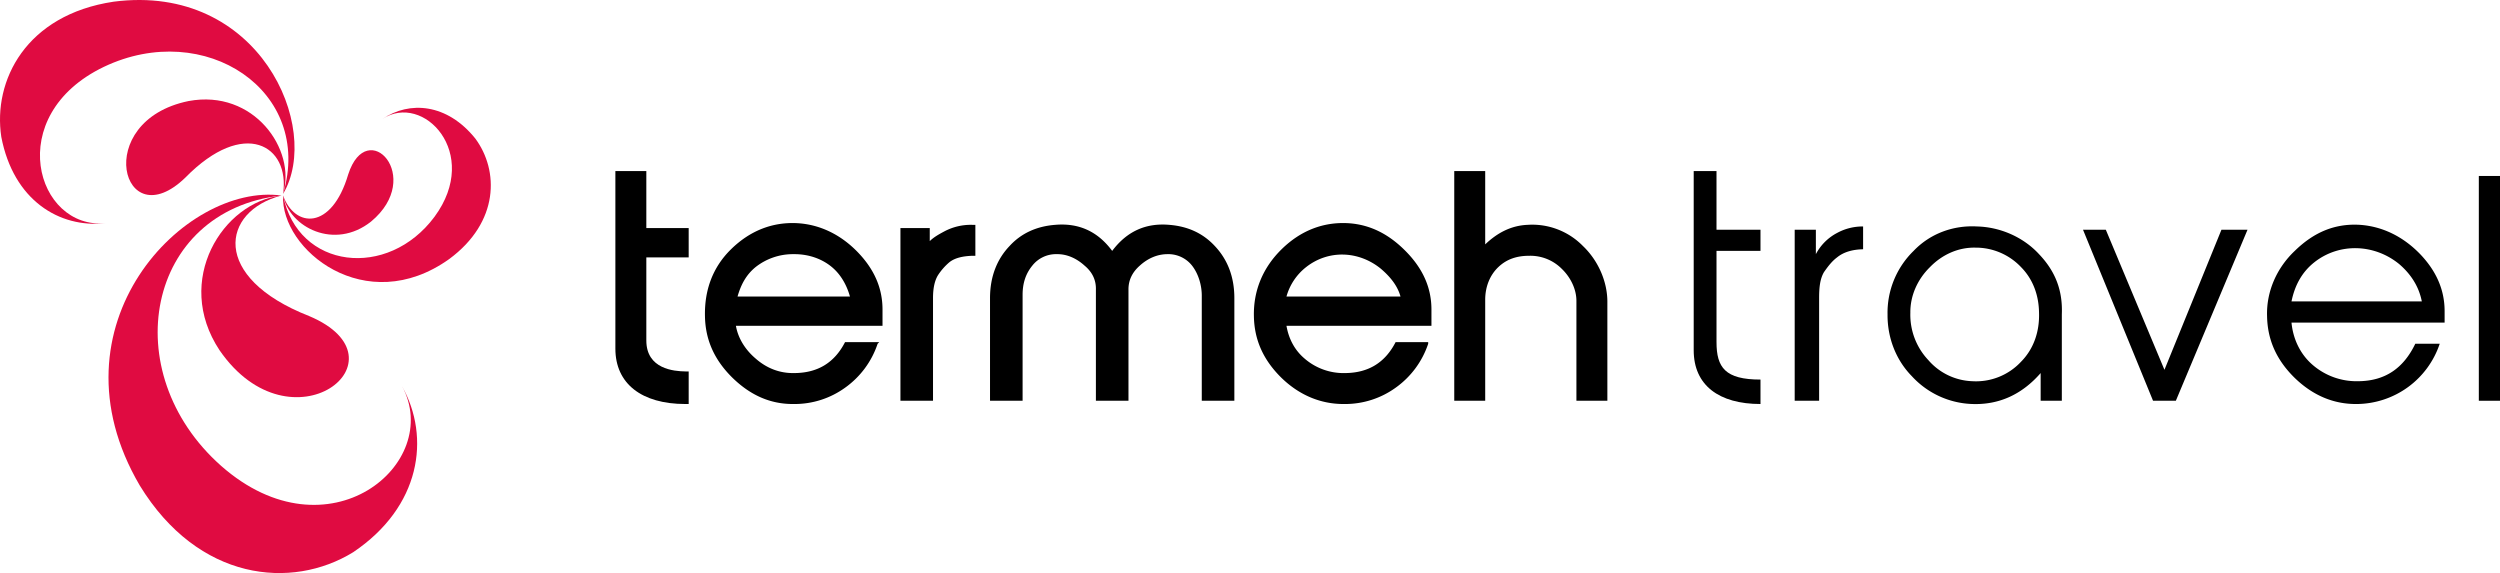 <svg xmlns="http://www.w3.org/2000/svg" width="2200.001" height="504.298" viewBox="0 0 2200.001 504.298"><g transform="translate(22605.137 17332.607)"><g transform="translate(-22063.602 -17182.055)"><g transform="translate(948.923 0)"><path d="M605.416,402.684v-21.5H586.781V531.691h21.5V441.386c0-9.79.865-17.1,4.3-22.935,3.264-4.637,6.831-9.466,11.467-12.9,5.839-4.808,13.834-7,22.935-7.167V378.315a46.875,46.875,0,0,0-22.935,5.734A44.313,44.313,0,0,0,605.416,402.684Z" transform="translate(-497.91 -329.579)"/><path d="M555.048,350.043H534.981V507.719c0,30.913,22.359,47.3,58.77,47.3v-21.5h0c-31.086,0-38.7-10.643-38.7-32.969V420.28h38.7V401.646h-38.7Z" transform="translate(-534.981 -350.043)"/><path d="M769.464,402.834c-13.739-14.942-34.035-23.853-54.47-24.368-20.952-1.2-41.306,6.217-55.9,21.5a75.962,75.962,0,0,0-22.935,55.9c-.172,20.264,7.248,40.044,21.5,54.47a75.366,75.366,0,0,0,53.036,24.368c23.7.858,43.889-8.516,60.2-27.235v24.368h18.635V457.3h0V455.87C790.389,435.09,784.06,418.119,769.464,402.834ZM753.7,497.439a54.146,54.146,0,0,1-43,17.2,53.573,53.573,0,0,1-38.7-18.635,58.05,58.05,0,0,1-15.768-41.569c-.17-14.941,6.209-29.318,17.2-40.136,10.649-10.991,24.852-17.544,40.136-17.2A54.847,54.847,0,0,1,753.7,414.3c10.648,10.818,15.6,25.023,15.768,40.136C769.977,470.58,765.031,485.933,753.7,497.439Z" transform="translate(-465.579 -329.729)"/><rect width="18.634" height="197.812" transform="translate(690.908 4.301)"/><path d="M915.726,377.535c-22.325-1.374-40.849,6.792-57.337,22.935-15.8,14.942-25.055,35.7-24.368,57.337.343,21.3,8.569,39.014,24.368,54.47,15.8,15.285,34.034,23.107,54.47,22.935a77.59,77.59,0,0,0,73.1-53.036h-21.5c-10.3,21.467-26.468,32.8-50.17,32.969a59.139,59.139,0,0,1-40.136-14.334c-10.99-9.445-17.263-22.843-18.635-37.269H990.263V453.506c0-18.719-7.246-35.228-21.5-50.17C953.992,388.053,935.82,378.91,915.726,377.535Zm-60.2,67.371c2.919-14.254,9.25-25.815,20.068-34.4,21.982-17.345,52.727-16.255,74.538,1.433,10.3,8.759,17.491,19.745,20.068,32.969Z" transform="translate(-329.459 -330.231)"/><path d="M809.731,503.247l-51.6-123.274H738.06L799.7,530.482h20.068l63.07-150.509H859.9Z" transform="translate(-395.475 -328.369)"/></g><g transform="translate(0 0)"><path d="M557.3,207.531H530.065V363.774c0,30.837,23.09,48.736,61.637,48.736h2.867V383.842H591.7c-9.957-.16-34.4-2.019-34.4-27.235V283.5h37.269V257.7H557.3Z" transform="translate(-530.065 -207.53)"/><path d="M1110.992,273.476a62.384,62.384,0,0,0-48.736-18.634c-14.777.642-26.829,7.243-37.269,17.2v-64.5H997.752V409.651h27.235V320.779c0-11.4,4.083-21.6,11.467-28.668,7.552-7.228,16.632-10.034,27.235-10.034a38.987,38.987,0,0,1,28.668,11.467h0c7.71,7.388,13.062,18.069,12.9,28.668v87.439h27.235V323.646C1132.816,305.015,1124.324,286.165,1110.992,273.476Z" transform="translate(-259.543 -207.539)"/><path d="M727.441,242.7c-4.5,2.409-9.37,5.068-12.9,8.6V239.835h-25.8V391.777h28.668V301.472c0-8.673,1.407-15.25,4.3-20.068a52.526,52.526,0,0,1,10.034-11.467c4.978-4.015,12.2-5.413,20.068-5.734h2.867V236.968h-2.867A49.554,49.554,0,0,0,727.441,242.7Z" transform="translate(-437.891 -189.663)"/><path d="M768.016,298.707c0-10.44,2.818-18.734,8.6-25.8a26.518,26.518,0,0,1,21.5-10.034h0c9.154-.161,17.624,3.931,24.368,10.034h0c6.746,5.621,10.353,12.667,10.034,21.5v97.472h28.668V294.406c-.162-8.673,3.45-15.719,10.034-21.5,6.748-6.1,15.054-10.034,24.368-10.034a26.519,26.519,0,0,1,21.5,10.034c5.782,7.388,8.762,17.759,8.6,27.235v91.739H954.36V301.573c0-18.952-6.12-34.145-17.2-45.869-10.441-11.243-23.754-17.35-40.136-18.634-20.4-1.767-37.161,5.588-50.17,22.935-12.849-17.346-29.611-24.7-50.17-22.935-16.542,1.284-30.017,7.553-40.136,18.634-10.921,11.4-17.2,26.757-17.2,45.869v90.305h28.668Z" transform="translate(-409.663 -189.766)"/><path d="M731.19,342.178l1.433-1.433h-30.1c-9.313,18.149-24.04,27.074-44.436,27.235-13.011.322-24.605-4.228-34.4-12.9-8.675-7.388-15.274-17.425-17.2-28.668H735.49V312.077c0-18.791-7.208-35.233-21.5-50.17-14.616-15.258-32.8-24.516-53.036-25.8-22.164-1.284-42.066,6.553-58.77,22.935-16.379,16.061-23.417,36.285-22.935,58.77.321,21.2,8.469,38.891,24.368,54.47,15.419,14.936,32.641,22.935,53.037,22.935h1.433a75.969,75.969,0,0,0,44.436-14.334A77.606,77.606,0,0,0,731.19,342.178ZM623.683,274.808a53.047,53.047,0,0,1,32.969-11.467h1.433c11.886,0,23.814,3.758,32.969,11.467,7.869,6.585,13.037,16,15.768,25.8H607.916C610.967,290.009,615.493,281.553,623.683,274.808Z" transform="translate(-500.41 -190.235)"/><path d="M969.355,236.106c-22.163-1.284-42.068,6.553-58.77,22.935-16.383,16.061-24.849,36.285-24.368,58.77.321,21.2,8.466,38.891,24.368,54.47,15.417,14.936,34.073,22.935,54.47,22.935h1.433a75.961,75.961,0,0,0,44.436-14.334,77.6,77.6,0,0,0,28.668-38.7v-1.433h-28.668c-9.317,18.149-24.04,27.074-44.436,27.235a52.418,52.418,0,0,1-35.836-12.9c-8.672-7.388-13.838-17.425-15.768-28.668h127.574V312.077c0-18.791-7.208-35.233-21.5-50.17C1006.342,246.649,989.594,237.391,969.355,236.106Zm-54.47,64.5a49.874,49.874,0,0,1,17.2-25.8c19.756-15.579,46.507-14.467,65.937,1.433,7.87,6.746,14.471,14.571,17.2,24.368Z" transform="translate(-324.319 -190.235)"/></g></g><g transform="translate(-22605.137 -17332.607)"><path d="M266.127,197.487c-119,13.212-146.293,155.375-53.037,237.948,94.228,82.96,196.024-2.14,159.11-70.238,25.354,45.269,16.448,106.283-43,146.209-54.011,33.223-136.2,25.551-187.778-58.77C58.654,311.487,181.127,185.928,266.127,197.487Z" transform="translate(-18.443 -25.431)" fill="#e00b41"/><path d="M268.537,197.5c-52.943,13.795-62.671,71.976,24.368,106.073,90.342,38.081-15.793,121.514-78.838,30.1C173.267,272.086,217.148,203.134,268.537,197.5Z" transform="translate(-20.853 -25.444)" fill="#e00b41"/><path d="M264.579,191.175C291.682,100.54,195.788,37.013,106.9,79.368,17.435,122.306,47.428,222.8,108.336,216.976,67.536,221.445,27.283,196.668,16.6,141,9.117,91.559,38.178,33.591,115.5,22.031,243.634,5.42,299.162,132.986,264.579,191.175Z" transform="translate(-15.461 -20.552)" fill="#e00b41"/><path d="M267.981,193.941c6.314-42.743-34.325-67.083-86.005-14.334-55.662,53.915-83.1-49.788,2.867-67.371C242.253,101.55,279.735,154.889,267.981,193.941Z" transform="translate(-18.865 -23.317)" fill="#e00b41"/><path d="M271.775,195.548c13.017,64.989,92.216,74.1,133.308,18.634,41.188-55.955-10.024-109.611-45.869-86.005,23.8-16.126,56.836-13.691,81.7,17.2,20.886,28.172,21.167,73.53-22.935,106.073C344.252,304.006,269.54,243.052,271.775,195.548Z" transform="translate(-22.658 -23.492)" fill="#e00b41"/><path d="M271.777,196.552c10.2,28.56,42.668,31.006,57.337-18.634,16.708-51.681,67.376,2.323,20.068,41.569C317.125,244.939,277.412,224.627,271.777,196.552Z" transform="translate(-22.662 -24.497)" fill="#e00b41"/></g></g></svg>